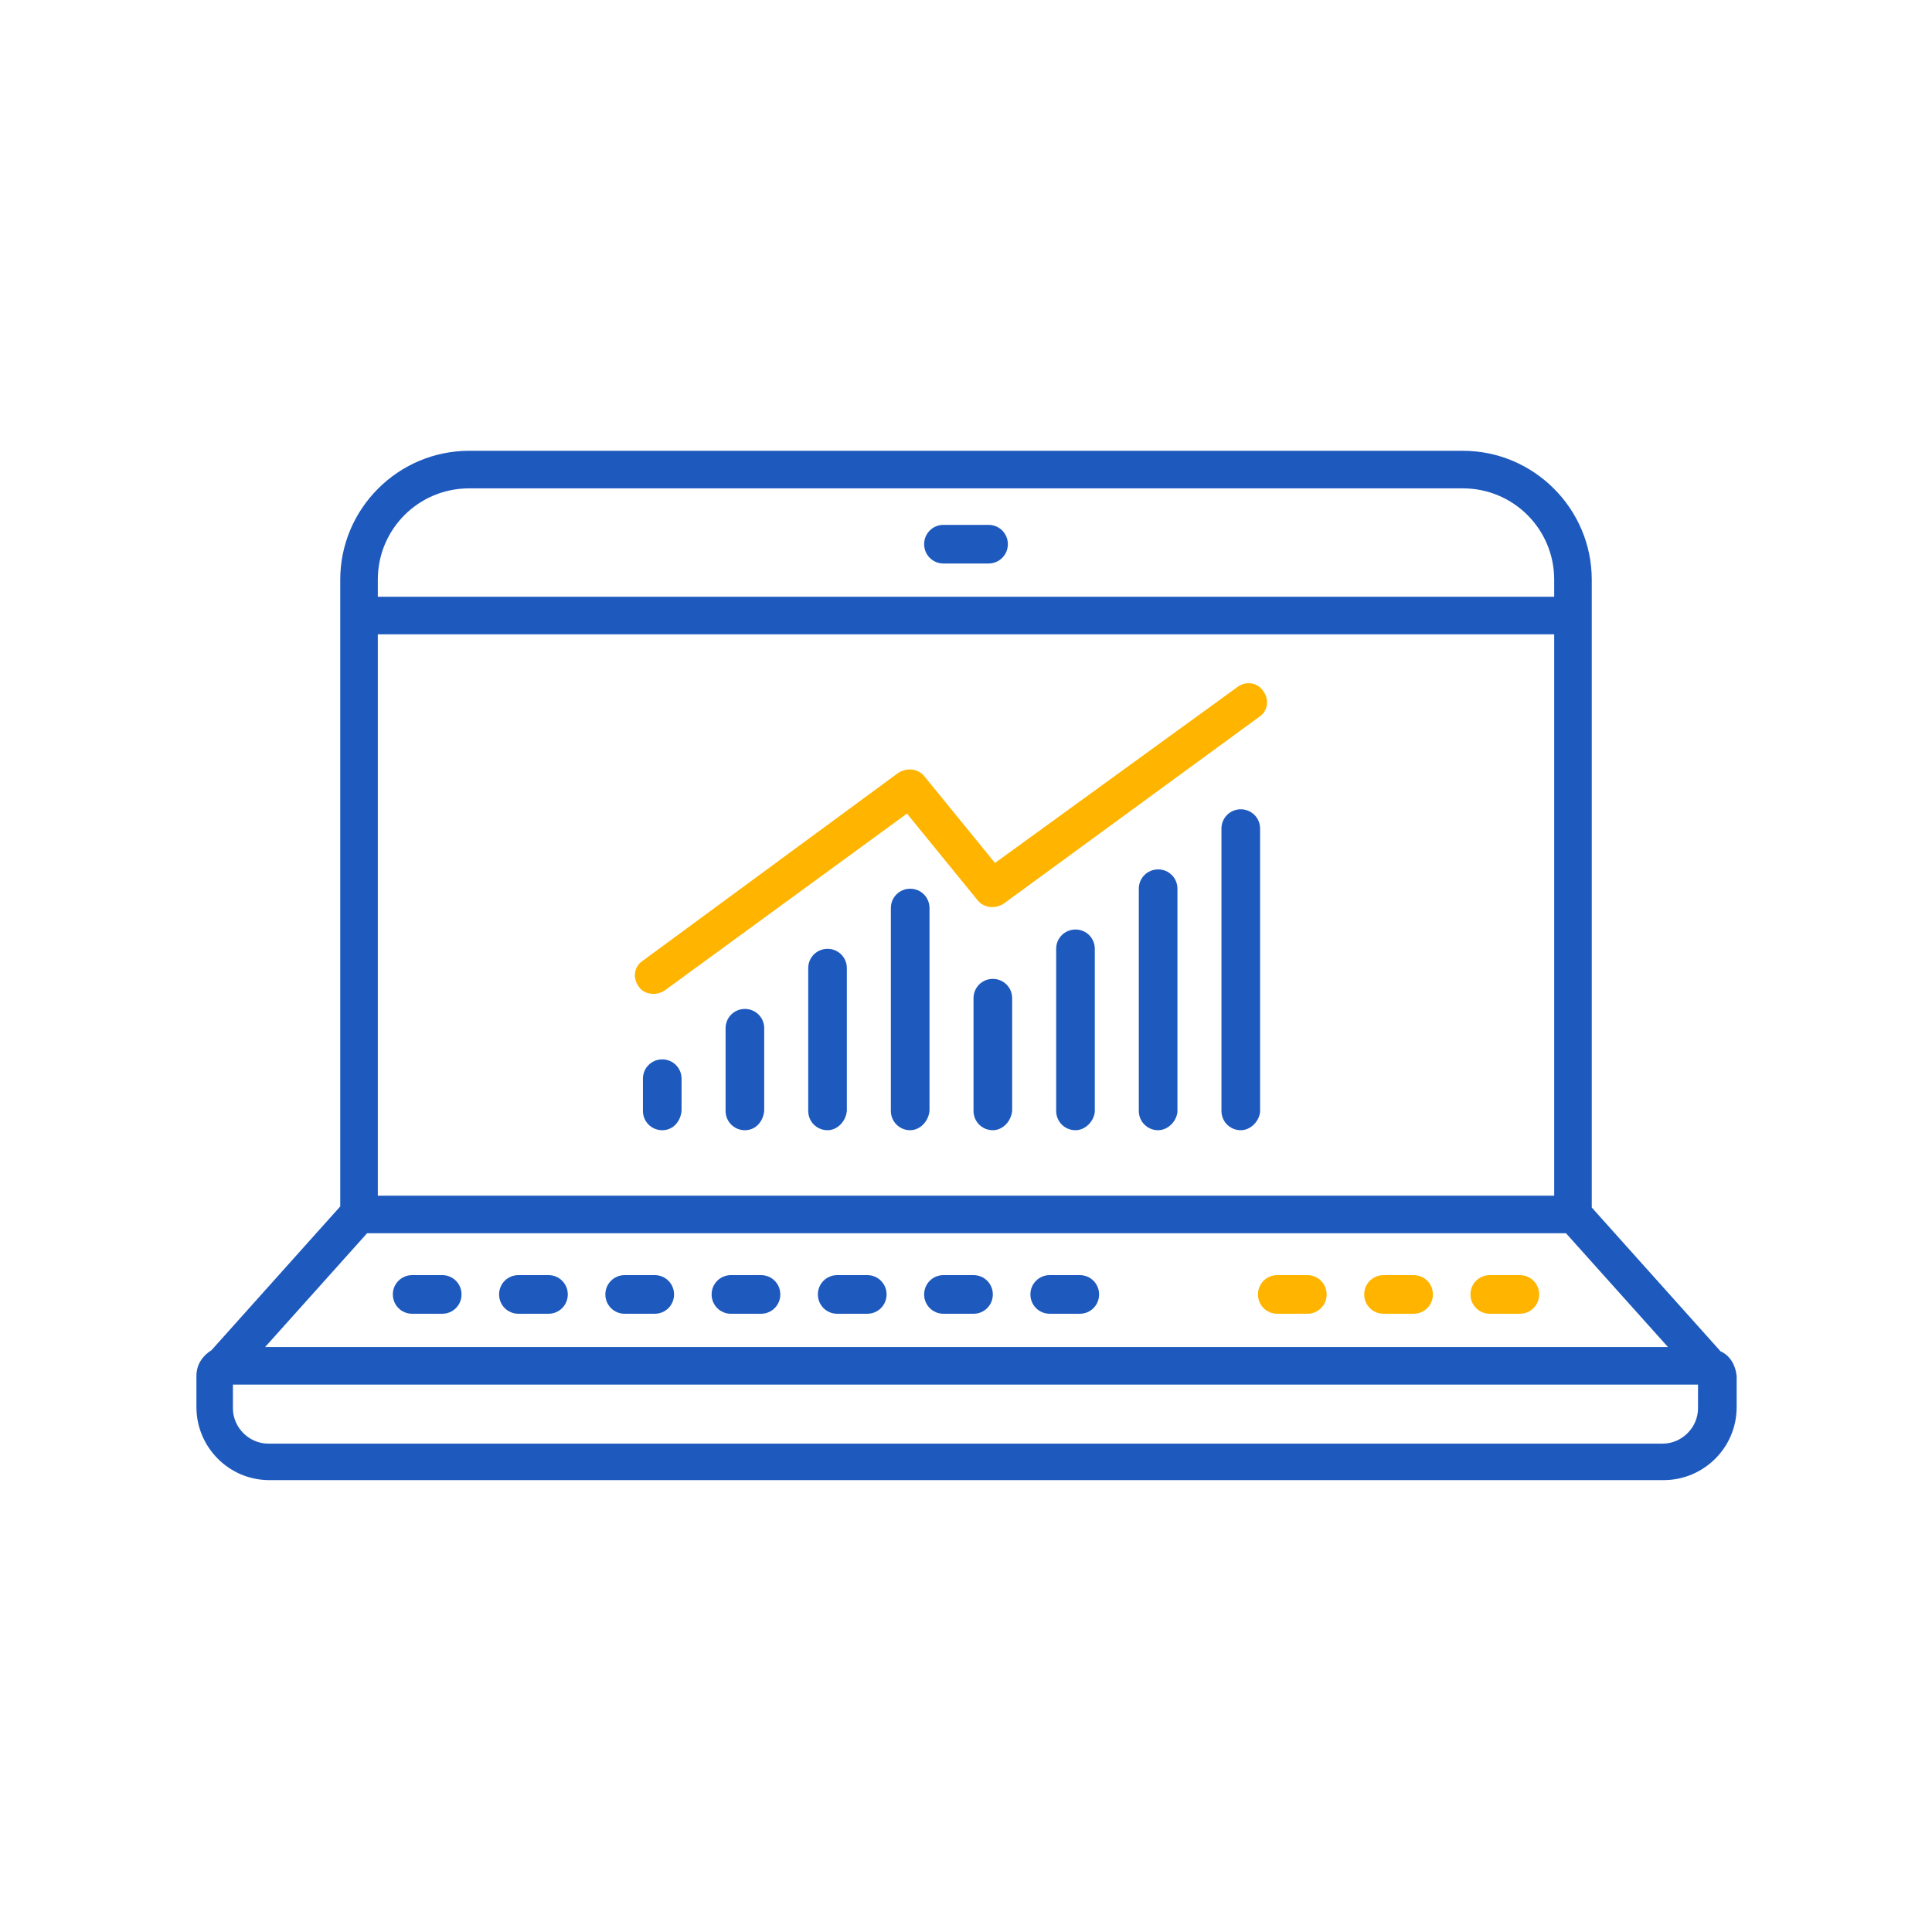 <?xml version="1.0" encoding="utf-8"?>
<!-- Generator: Adobe Illustrator 27.5.0, SVG Export Plug-In . SVG Version: 6.00 Build 0)  -->
<svg version="1.1" id="レイヤー_2" xmlns="http://www.w3.org/2000/svg" xmlns:xlink="http://www.w3.org/1999/xlink" x="0px"
	 y="0px" width="180px" height="180px" viewBox="0 0 180 180" style="enable-background:new 0 0 180 180;" xml:space="preserve">
<style type="text/css">
	.st0{fill:#1E5ABE;}
	.st1{fill:#FFB400;}
</style>
<path class="st0" d="M92.1,52.5h-4.2c-1,0-1.8-0.8-1.8-1.8s0.8-1.8,1.8-1.8h4.2c1,0,1.8,0.8,1.8,1.8S93.1,52.5,92.1,52.5z"/>
<path class="st0" d="M160.3,125.9l-12-13.4V54c0-6.6-5.4-12-12-12H43.7c-6.6,0-12,5.4-12,12v58.4l-12,13.4c-0.8,0.5-1.4,1.3-1.4,2.4
	l0,2.9c0,3.7,3,6.8,6.8,6.8H155c3.7,0,6.8-3,6.8-6.8v-2.9C161.7,127.2,161.2,126.3,160.3,125.9z M35.2,59.1h109.6v52.3H35.2V59.1z
	 M43.7,45.5h92.6c4.7,0,8.5,3.8,8.5,8.5v1.6H35.2V54C35.2,49.3,39,45.5,43.7,45.5z M34.2,114.9h111.7l9.5,10.6l-130.7,0L34.2,114.9z
	 M158.2,131.2c0,1.8-1.5,3.3-3.3,3.3H25c-1.8,0-3.3-1.5-3.3-3.3l0-2.2l136.5,0V131.2z"/>
<path class="st0" d="M90.7,122.4h-2.8c-1,0-1.8-0.8-1.8-1.8s0.8-1.8,1.8-1.8h2.8c1,0,1.8,0.8,1.8,1.8S91.7,122.4,90.7,122.4z"/>
<path class="st0" d="M100.6,122.4h-2.8c-1,0-1.8-0.8-1.8-1.8s0.8-1.8,1.8-1.8h2.8c1,0,1.8,0.8,1.8,1.8S101.6,122.4,100.6,122.4z"/>
<path class="st0" d="M70.9,122.4h-2.8c-1,0-1.8-0.8-1.8-1.8s0.8-1.8,1.8-1.8h2.8c1,0,1.8,0.8,1.8,1.8S71.9,122.4,70.9,122.4z"/>
<path class="st0" d="M80.8,122.4H78c-1,0-1.8-0.8-1.8-1.8s0.8-1.8,1.8-1.8h2.8c1,0,1.8,0.8,1.8,1.8S81.8,122.4,80.8,122.4z"/>
<path class="st0" d="M61,122.4h-2.8c-1,0-1.8-0.8-1.8-1.8s0.8-1.8,1.8-1.8H61c1,0,1.8,0.8,1.8,1.8S62,122.4,61,122.4z"/>
<path class="st0" d="M41.2,122.4h-2.8c-1,0-1.8-0.8-1.8-1.8s0.8-1.8,1.8-1.8h2.8c1,0,1.8,0.8,1.8,1.8S42.2,122.4,41.2,122.4z"/>
<path class="st0" d="M51.1,122.4h-2.8c-1,0-1.8-0.8-1.8-1.8s0.8-1.8,1.8-1.8h2.8c1,0,1.8,0.8,1.8,1.8S52.1,122.4,51.1,122.4z"/>
<path class="st1" d="M131.7,122.4h-2.8c-1,0-1.8-0.8-1.8-1.8s0.8-1.8,1.8-1.8h2.8c1,0,1.8,0.8,1.8,1.8S132.7,122.4,131.7,122.4z"/>
<path class="st1" d="M141.6,122.4h-2.8c-1,0-1.8-0.8-1.8-1.8s0.8-1.8,1.8-1.8h2.8c1,0,1.8,0.8,1.8,1.8S142.6,122.4,141.6,122.4z"/>
<path class="st1" d="M121.8,122.4H119c-1,0-1.8-0.8-1.8-1.8s0.8-1.8,1.8-1.8h2.8c1,0,1.8,0.8,1.8,1.8S122.8,122.4,121.8,122.4z"/>
<path class="st0" d="M61.7,105.3c-1,0-1.8-0.8-1.8-1.8v-3c0-1,0.8-1.8,1.8-1.8s1.8,0.8,1.8,1.8v3C63.4,104.5,62.7,105.3,61.7,105.3z
	"/>
<path class="st0" d="M69.4,105.3c-1,0-1.8-0.8-1.8-1.8v-7.7c0-1,0.8-1.8,1.8-1.8s1.8,0.8,1.8,1.8v7.7
	C71.1,104.5,70.4,105.3,69.4,105.3z"/>
<path class="st0" d="M77.1,105.3c-1,0-1.8-0.8-1.8-1.8V90.2c0-1,0.8-1.8,1.8-1.8s1.8,0.8,1.8,1.8v13.3
	C78.8,104.5,78,105.3,77.1,105.3z"/>
<path class="st0" d="M84.8,105.3c-1,0-1.8-0.8-1.8-1.8V84.6c0-1,0.8-1.8,1.8-1.8s1.8,0.8,1.8,1.8v18.9
	C86.5,104.5,85.7,105.3,84.8,105.3z"/>
<path class="st0" d="M92.5,105.3c-1,0-1.8-0.8-1.8-1.8V93c0-1,0.8-1.8,1.8-1.8s1.8,0.8,1.8,1.8v10.5
	C94.2,104.5,93.4,105.3,92.5,105.3z"/>
<path class="st0" d="M100.2,105.3c-1,0-1.8-0.8-1.8-1.8V88.4c0-1,0.8-1.8,1.8-1.8s1.8,0.8,1.8,1.8v15.2
	C101.9,104.5,101.1,105.3,100.2,105.3z"/>
<path class="st0" d="M107.9,105.3c-1,0-1.8-0.8-1.8-1.8V82.8c0-1,0.8-1.8,1.8-1.8s1.8,0.8,1.8,1.8v20.8
	C109.6,104.5,108.8,105.3,107.9,105.3z"/>
<path class="st0" d="M115.6,105.3c-1,0-1.8-0.8-1.8-1.8V77.2c0-1,0.8-1.8,1.8-1.8s1.8,0.8,1.8,1.8v26.4
	C117.3,104.5,116.5,105.3,115.6,105.3z"/>
<path class="st1" d="M60.9,92.6c-0.5,0-1.1-0.2-1.4-0.7c-0.6-0.8-0.4-1.9,0.4-2.4L83.7,72c0.8-0.5,1.8-0.4,2.4,0.3l6.6,8.1L115.3,64
	c0.8-0.6,1.9-0.4,2.4,0.4c0.6,0.8,0.4,1.9-0.4,2.4L93.5,84.2c-0.8,0.5-1.8,0.4-2.4-0.3l-6.6-8.1L61.9,92.3
	C61.6,92.5,61.2,92.6,60.9,92.6z"/>
</svg>
